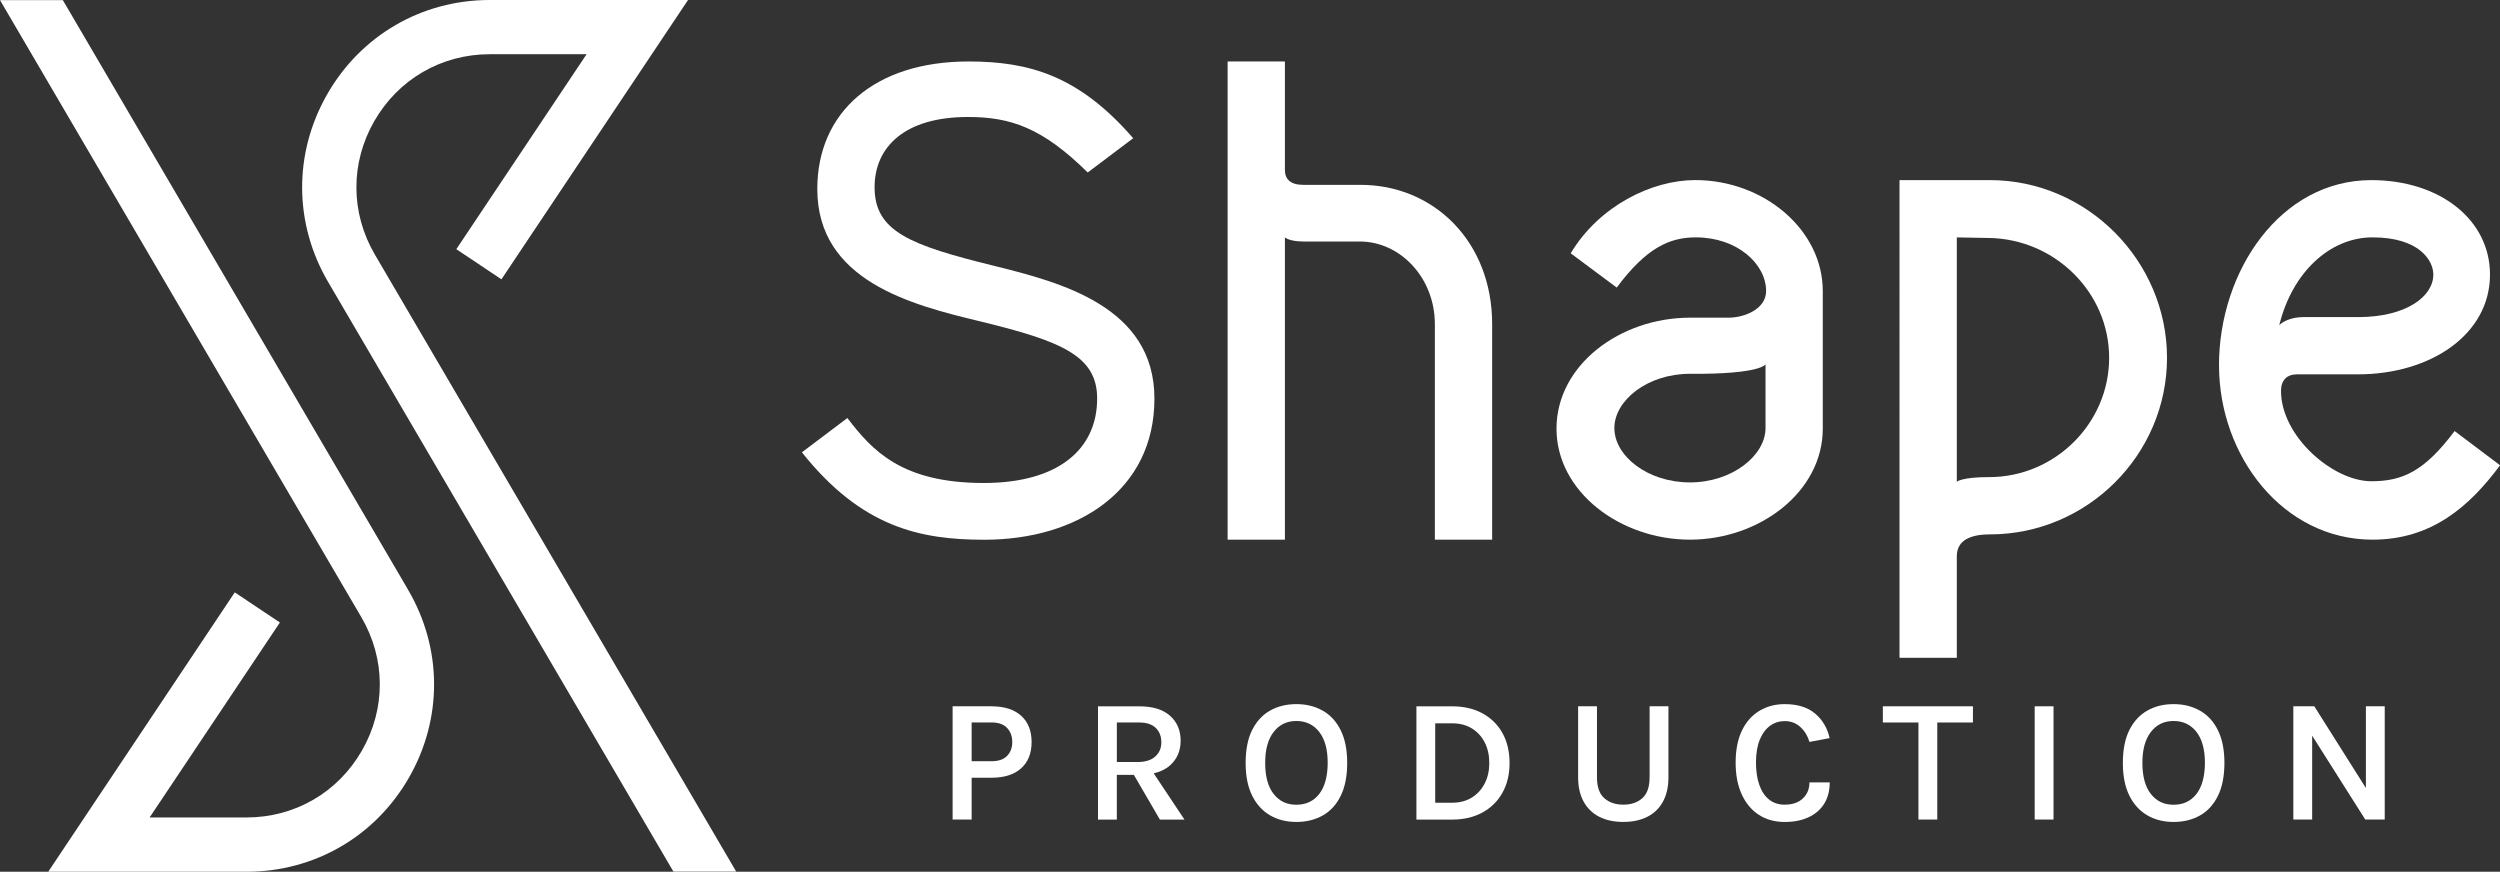 <?xml version="1.0" encoding="UTF-8"?>
<svg xmlns="http://www.w3.org/2000/svg" id="Calque_1" data-name="Calque 1" viewBox="0 0 644.99 224.91">
  <rect x="0" y="0" width="644.99" height="224.91" fill="#333333" stroke="none"/>
  <defs>
    <style>
      .cls-1 {
        fill: #fff;
      }
    </style>
  </defs>
  <g>
    <path class="cls-1" d="M206.89,116.69l11.73-8.84c6.4,8.38,14.01,16.76,35.19,16.76,19.19,0,29.25-8.68,29.25-21.78,0-10.97-8.99-14.78-30.31-19.95-17.82-4.27-41.89-10.51-41.89-34.12,0-19.8,14.78-32.9,39-32.9,15.69,0,28.49,3.66,42.5,19.8l-11.73,8.84c-11.73-11.58-19.95-14.32-30.92-14.32-16.15,0-24.07,7.62-24.07,18.13,0,11.42,9.14,14.93,30.77,20.26,17.21,4.27,41.43,10.51,41.43,34.27s-19.96,36.41-43.87,36.41c-16.6,0-31.68-3.2-47.07-22.54Z"></path>
    <path class="cls-1" d="M384.97,83.64v55.6h-14.78v-55.6c0-12.03-8.99-21.33-19.35-21.33h-14.47c-3.81,0-4.87-1.07-4.87-1.07v77.99h-14.78V15.85h14.78v28.03c0,2.28,1.37,3.81,4.72,3.81h14.78c18.89,0,33.97,14.62,33.97,35.95Z"></path>
    <path class="cls-1" d="M401.57,110.6c0-16.45,16.45-28.64,34.43-28.64h9.9c4.27,0,9.75-2.29,9.75-6.86,0-7.01-7.46-13.86-18.13-13.86-6.85,0-12.8,2.74-20.41,12.95l-11.88-8.84c7.31-12.19,20.87-18.89,32.14-18.89,17.67,0,32.9,12.8,32.9,28.64v35.49c0,16.3-16.3,28.64-34.27,28.64s-34.43-12.34-34.43-28.64ZM416.5,110.45c0,7.16,8.53,14.01,19.5,14.01s19.5-7.01,19.5-14.01v-16.45s-1.22,2.59-19.5,2.44c-10.97,0-19.5,6.86-19.5,14.01Z"></path>
    <path class="cls-1" d="M513.38,46.47c25.13,0,45.7,20.87,45.7,45.85s-20.56,45.55-45.7,45.55c-6.4,0-8.53,2.44-8.53,5.64v26.2h-14.78V46.47h23.31ZM504.85,61.25v63.06s1.07-1.22,8.38-1.22c16.91,0,30.92-13.86,30.92-30.77s-14.01-30.62-30.92-30.92l-8.38-.15Z"></path>
    <path class="cls-1" d="M572.49,94.3c0-24.37,15.84-47.83,39.3-47.83,17.67,0,30.62,10.21,30.62,24.37,0,15.39-15.23,25.74-34.12,25.74h-15.69c-2.59,0-4.11,1.52-4.11,4.27,0,11.73,13.4,23.31,23.31,23.31,8.07,0,13.71-2.59,21.48-12.95l11.73,8.83c-7.92,10.66-17.67,19.19-32.9,19.19-23.15,0-39.61-21.63-39.61-44.94ZM588.02,83.94c.76-.91,3.05-2.13,6.25-2.13h14.17c12.34,0,19.35-5.33,19.35-10.97,0-3.66-3.66-9.6-15.69-9.6-10.97,0-20.72,8.99-24.07,22.7Z"></path>
  </g>
  <g>
    <path class="cls-1" d="M255.84,182.22h-10.07v29.22h4.91v-10.79h5.16c3.27,0,5.81-.81,7.61-2.43,1.8-1.62,2.7-3.88,2.7-6.77s-.9-5.17-2.7-6.79c-1.8-1.62-4.34-2.43-7.61-2.43ZM259.82,195.02c-.89.92-2.22,1.37-3.98,1.37h-5.16v-10h5.16c1.76,0,3.08.47,3.98,1.41.89.94,1.34,2.15,1.34,3.64s-.45,2.66-1.34,3.58Z"></path>
    <path class="cls-1" d="M301.86,197.47c1.82-1.62,2.74-3.75,2.74-6.38s-.91-4.81-2.74-6.43c-1.83-1.62-4.47-2.43-7.92-2.43h-10.66v29.22h4.86v-11.54h4.39l6.72,11.54h6.34l-7.94-11.93c1.7-.39,3.1-1.07,4.2-2.04ZM288.15,186.4h5.79c1.86,0,3.28.47,4.24,1.4.96.93,1.44,2.17,1.44,3.71s-.52,2.72-1.57,3.67c-1.05.95-2.58,1.42-4.59,1.42h-5.32v-10.2Z"></path>
    <path class="cls-1" d="M341.26,183.35c-1.98-1.13-4.25-1.69-6.8-1.69s-4.8.55-6.77,1.66c-1.97,1.11-3.51,2.78-4.64,5.02-1.12,2.24-1.68,5.07-1.68,8.5s.56,6.17,1.68,8.43,2.67,3.95,4.64,5.09c1.97,1.14,4.23,1.7,6.77,1.7s4.83-.56,6.8-1.67c1.98-1.11,3.52-2.8,4.64-5.07,1.11-2.26,1.67-5.09,1.67-8.49s-.56-6.17-1.67-8.42c-1.11-2.25-2.66-3.94-4.64-5.07ZM340.36,204.84c-1.45,1.86-3.42,2.78-5.91,2.78s-4.39-.92-5.85-2.77c-1.46-1.85-2.19-4.52-2.19-8.02s.73-6.1,2.19-7.99c1.46-1.89,3.41-2.83,5.85-2.83s4.45.94,5.91,2.82c1.45,1.88,2.18,4.53,2.18,7.95s-.73,6.2-2.18,8.05Z"></path>
    <path class="cls-1" d="M382.43,184.02c-2.22-1.2-4.81-1.79-7.78-1.79h-9.22v29.22h9.22c2.97,0,5.56-.6,7.78-1.81,2.22-1.2,3.95-2.9,5.18-5.09,1.23-2.19,1.85-4.75,1.85-7.69s-.62-5.59-1.85-7.77c-1.23-2.18-2.96-3.87-5.18-5.07ZM383.06,202.1c-.78,1.54-1.89,2.76-3.32,3.66-1.43.89-3.13,1.34-5.1,1.34h-4.36v-20.49h4.36c1.97,0,3.67.44,5.1,1.32,1.43.88,2.54,2.09,3.32,3.62.78,1.54,1.17,3.31,1.17,5.31s-.39,3.7-1.17,5.25Z"></path>
    <path class="cls-1" d="M425.59,200.53c0,2.5-.63,4.3-1.89,5.41s-2.89,1.66-4.89,1.66-3.63-.55-4.9-1.66c-1.26-1.11-1.9-2.91-1.9-5.41v-18.31h-4.86v18.31c0,2.45.47,4.54,1.41,6.26.94,1.72,2.28,3.03,4.01,3.92,1.73.89,3.81,1.34,6.24,1.34s4.48-.45,6.23-1.34c1.74-.89,3.08-2.2,4.01-3.92.93-1.72,1.4-3.81,1.4-6.26v-18.31h-4.86v18.31Z"></path>
    <path class="cls-1" d="M465.13,205.99c-1.13,1.08-2.7,1.61-4.71,1.61-1.59,0-2.93-.45-4.03-1.34-1.1-.89-1.93-2.15-2.5-3.78-.57-1.63-.85-3.55-.85-5.76,0-2.36.33-4.34.99-5.92.66-1.58,1.55-2.77,2.67-3.57,1.12-.8,2.36-1.19,3.73-1.19,1.58,0,2.91.49,4.01,1.48,1.1.98,1.9,2.28,2.4,3.89l5.2-.98c-.58-2.59-1.82-4.7-3.74-6.33-1.92-1.63-4.54-2.44-7.87-2.44-2.42,0-4.59.57-6.5,1.72-1.91,1.14-3.41,2.83-4.5,5.07-1.09,2.23-1.64,5-1.64,8.28s.52,5.89,1.56,8.18c1.04,2.29,2.5,4.05,4.4,5.29,1.89,1.24,4.12,1.86,6.68,1.86,2.39,0,4.46-.41,6.19-1.22,1.73-.81,3.07-1.97,4.02-3.49s1.42-3.35,1.42-5.5h-5.23c0,1.68-.56,3.06-1.69,4.13Z"></path>
    <polygon class="cls-1" points="485.77 186.4 494.95 186.4 494.95 211.44 499.81 211.44 499.81 186.4 509.01 186.4 509.01 182.22 485.77 182.22 485.77 186.4"></polygon>
    <rect class="cls-1" x="524.94" y="182.22" width="4.86" height="29.22"></rect>
    <path class="cls-1" d="M567.58,183.35c-1.98-1.13-4.25-1.69-6.8-1.69s-4.8.55-6.77,1.66c-1.97,1.11-3.51,2.78-4.64,5.02-1.12,2.24-1.68,5.07-1.68,8.5s.56,6.17,1.68,8.43,2.67,3.95,4.64,5.09c1.97,1.14,4.23,1.7,6.77,1.7s4.83-.56,6.8-1.67c1.98-1.11,3.52-2.8,4.64-5.07,1.11-2.26,1.67-5.09,1.67-8.49s-.56-6.17-1.67-8.42c-1.11-2.25-2.66-3.94-4.64-5.07ZM566.68,204.84c-1.45,1.86-3.42,2.78-5.91,2.78s-4.39-.92-5.85-2.77c-1.46-1.85-2.19-4.52-2.19-8.02s.73-6.1,2.19-7.99c1.46-1.89,3.41-2.83,5.85-2.83s4.45.94,5.91,2.82c1.45,1.88,2.18,4.53,2.18,7.95s-.73,6.2-2.18,8.05Z"></path>
    <polygon class="cls-1" points="610.39 182.22 610.39 203.31 597.08 182.22 591.67 182.22 591.67 211.44 596.53 211.44 596.53 189.8 610.23 211.44 615.25 211.44 615.25 182.22 610.39 182.22"></polygon>
  </g>
  <path class="cls-1" d="M189.95,224.87h-16.2s-.01,0-.01,0L84.65,72.74c-8.85-15.12-8.94-33.22-.22-48.44C93.12,9.13,108.76.04,126.24,0h51.27s-48.14,72.06-48.14,72.06l-11.64-7.77,33.61-50.3h-25.01c-12.45,0-23.58,6.47-29.77,17.27-6.2,10.8-6.14,23.66.15,34.41l93.23,159.2ZM105.3,152.17L16.21.03H0s93.23,159.21,93.23,159.21c6.29,10.74,6.35,23.6.15,34.4-6.19,10.81-17.32,17.26-29.77,17.26h-25.01s33.61-50.3,33.61-50.3l-11.64-7.77L12.44,224.91h51.23c17.5-.03,33.15-9.12,41.85-24.3,8.71-15.21,8.62-33.31-.23-48.44Z"></path>
</svg>
